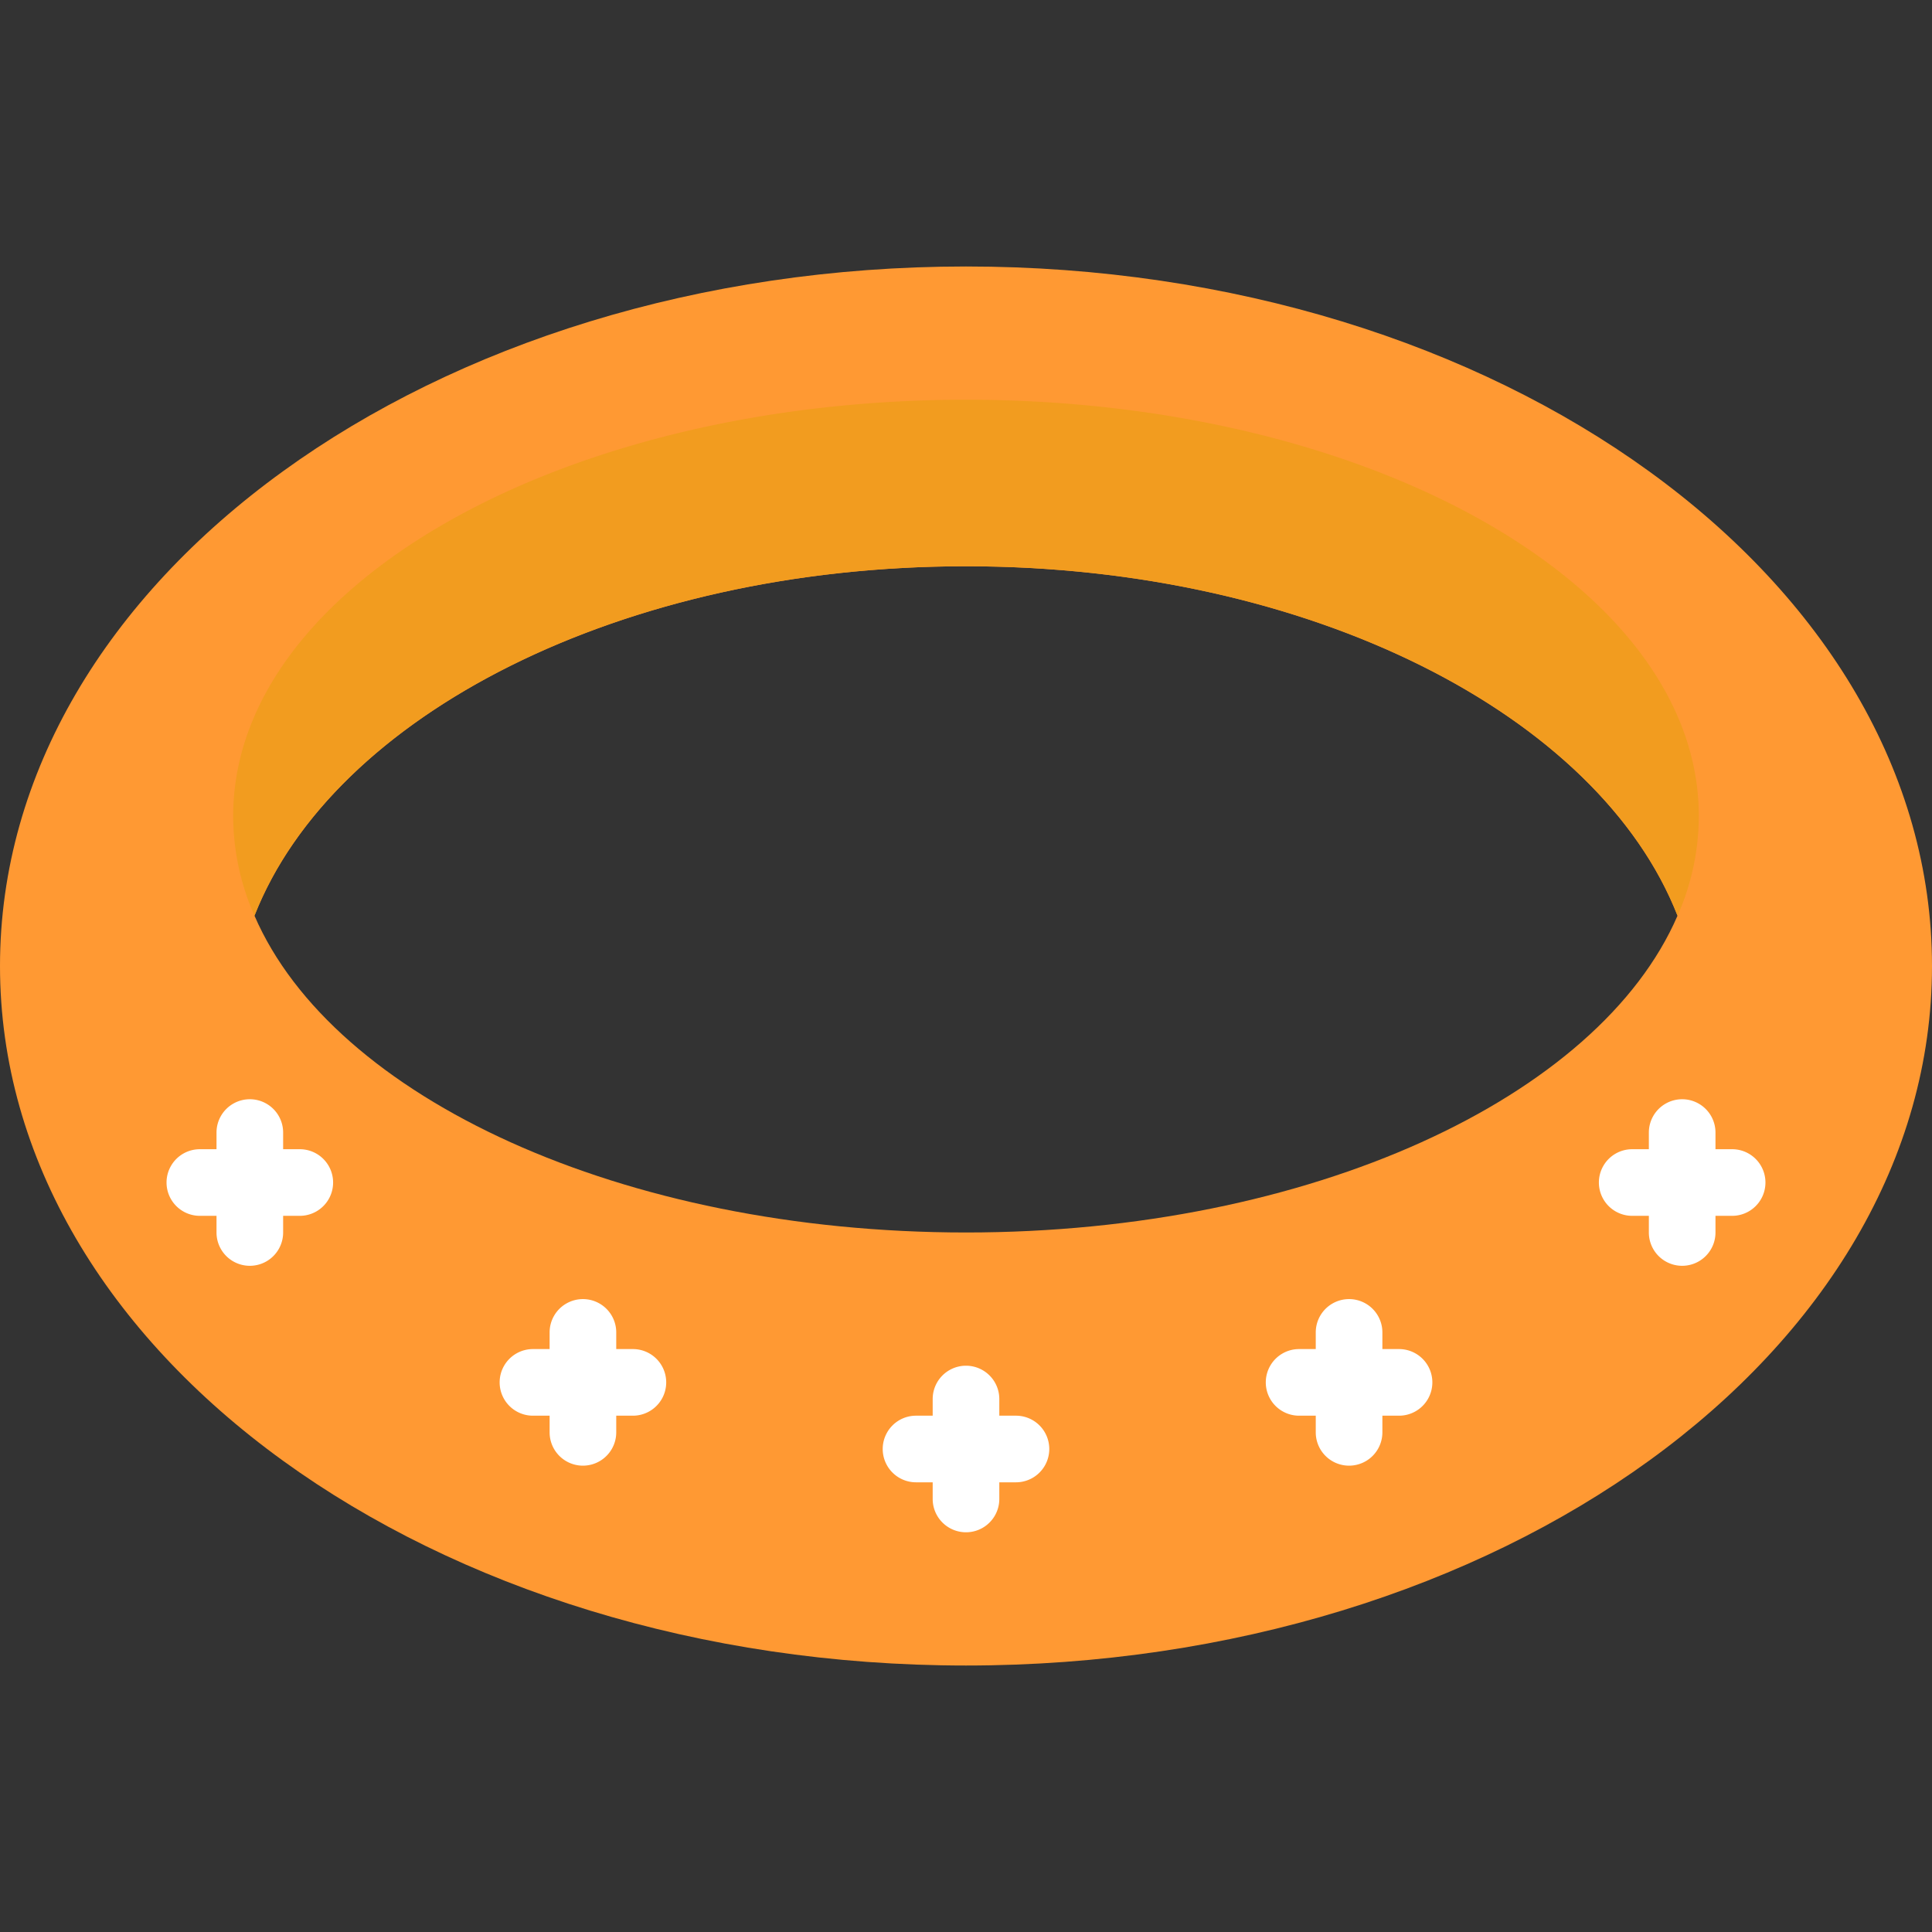 <svg class="" xml:space="preserve" style="enable-background:new 0 0 512 512" viewBox="0 0 512 512" y="0" x="0" height="512" width="512" xmlns:xlink="http://www.w3.org/1999/xlink" version="1.1" xmlns="http://www.w3.org/2000/svg"><rect x="0" y="0" width="512" height="512" fill="#333333" stroke="none"/><g><path opacity="1" class="" data-original="#f0c419" fill="#ff9933" style="" d="M256 70.621C114.582 70.621 0 153.6 0 256s114.582 185.379 256 185.379S512 358.4 512 256 397.418 70.621 256 70.621zm0 256c-91.189 0-167.724-35.752-188.557-83.95C88.276 189.529 164.723 150.07 256 150.07s167.724 39.459 188.557 92.601c-20.833 48.198-97.368 83.95-188.557 83.95z"></path><path class="" data-original="#f29c1f" fill="#f29c1f" style="" d="M450.207 216.276a65.376 65.376 0 0 1-5.65 26.394c-20.833-53.142-97.28-92.601-188.557-92.601S88.276 189.528 67.443 242.67a65.393 65.393 0 0 1-5.65-26.394c0-60.91 86.952-110.345 194.207-110.345s194.207 49.435 194.207 110.345z"></path><path data-original="#ffffff" fill="#ffffff" style="" d="M269.241 375.172h-4.414v-4.414a8.828 8.828 0 0 0-17.656 0v4.414h-4.414a8.828 8.828 0 0 0 0 17.656h4.414v4.414a8.828 8.828 0 0 0 17.656 0v-4.414h4.414a8.828 8.828 0 0 0 0-17.656zM370.759 357.517h-4.414v-4.414a8.828 8.828 0 0 0-17.656 0v4.414h-4.414a8.828 8.828 0 0 0 0 17.656h4.414v4.414a8.828 8.828 0 0 0 17.656 0v-4.414h4.414a8.828 8.828 0 0 0 0-17.656zM167.724 357.517h-4.414v-4.414a8.828 8.828 0 0 0-17.656 0v4.414h-4.414a8.828 8.828 0 0 0 0 17.656h4.414v4.414a8.828 8.828 0 0 0 17.656 0v-4.414h4.414a8.828 8.828 0 0 0 0-17.656zM459.034 304.552h-4.414v-4.414a8.828 8.828 0 0 0-17.656 0v4.414h-4.414a8.828 8.828 0 0 0 0 17.656h4.414v4.414a8.828 8.828 0 0 0 17.656 0v-4.414h4.414a8.828 8.828 0 0 0 0-17.656zM79.448 304.552h-4.414v-4.414a8.828 8.828 0 0 0-17.656 0v4.414h-4.414a8.828 8.828 0 0 0 0 17.656h4.414v4.414a8.828 8.828 0 0 0 17.656 0v-4.414h4.414a8.828 8.828 0 0 0 0-17.656z"></path></g></svg>